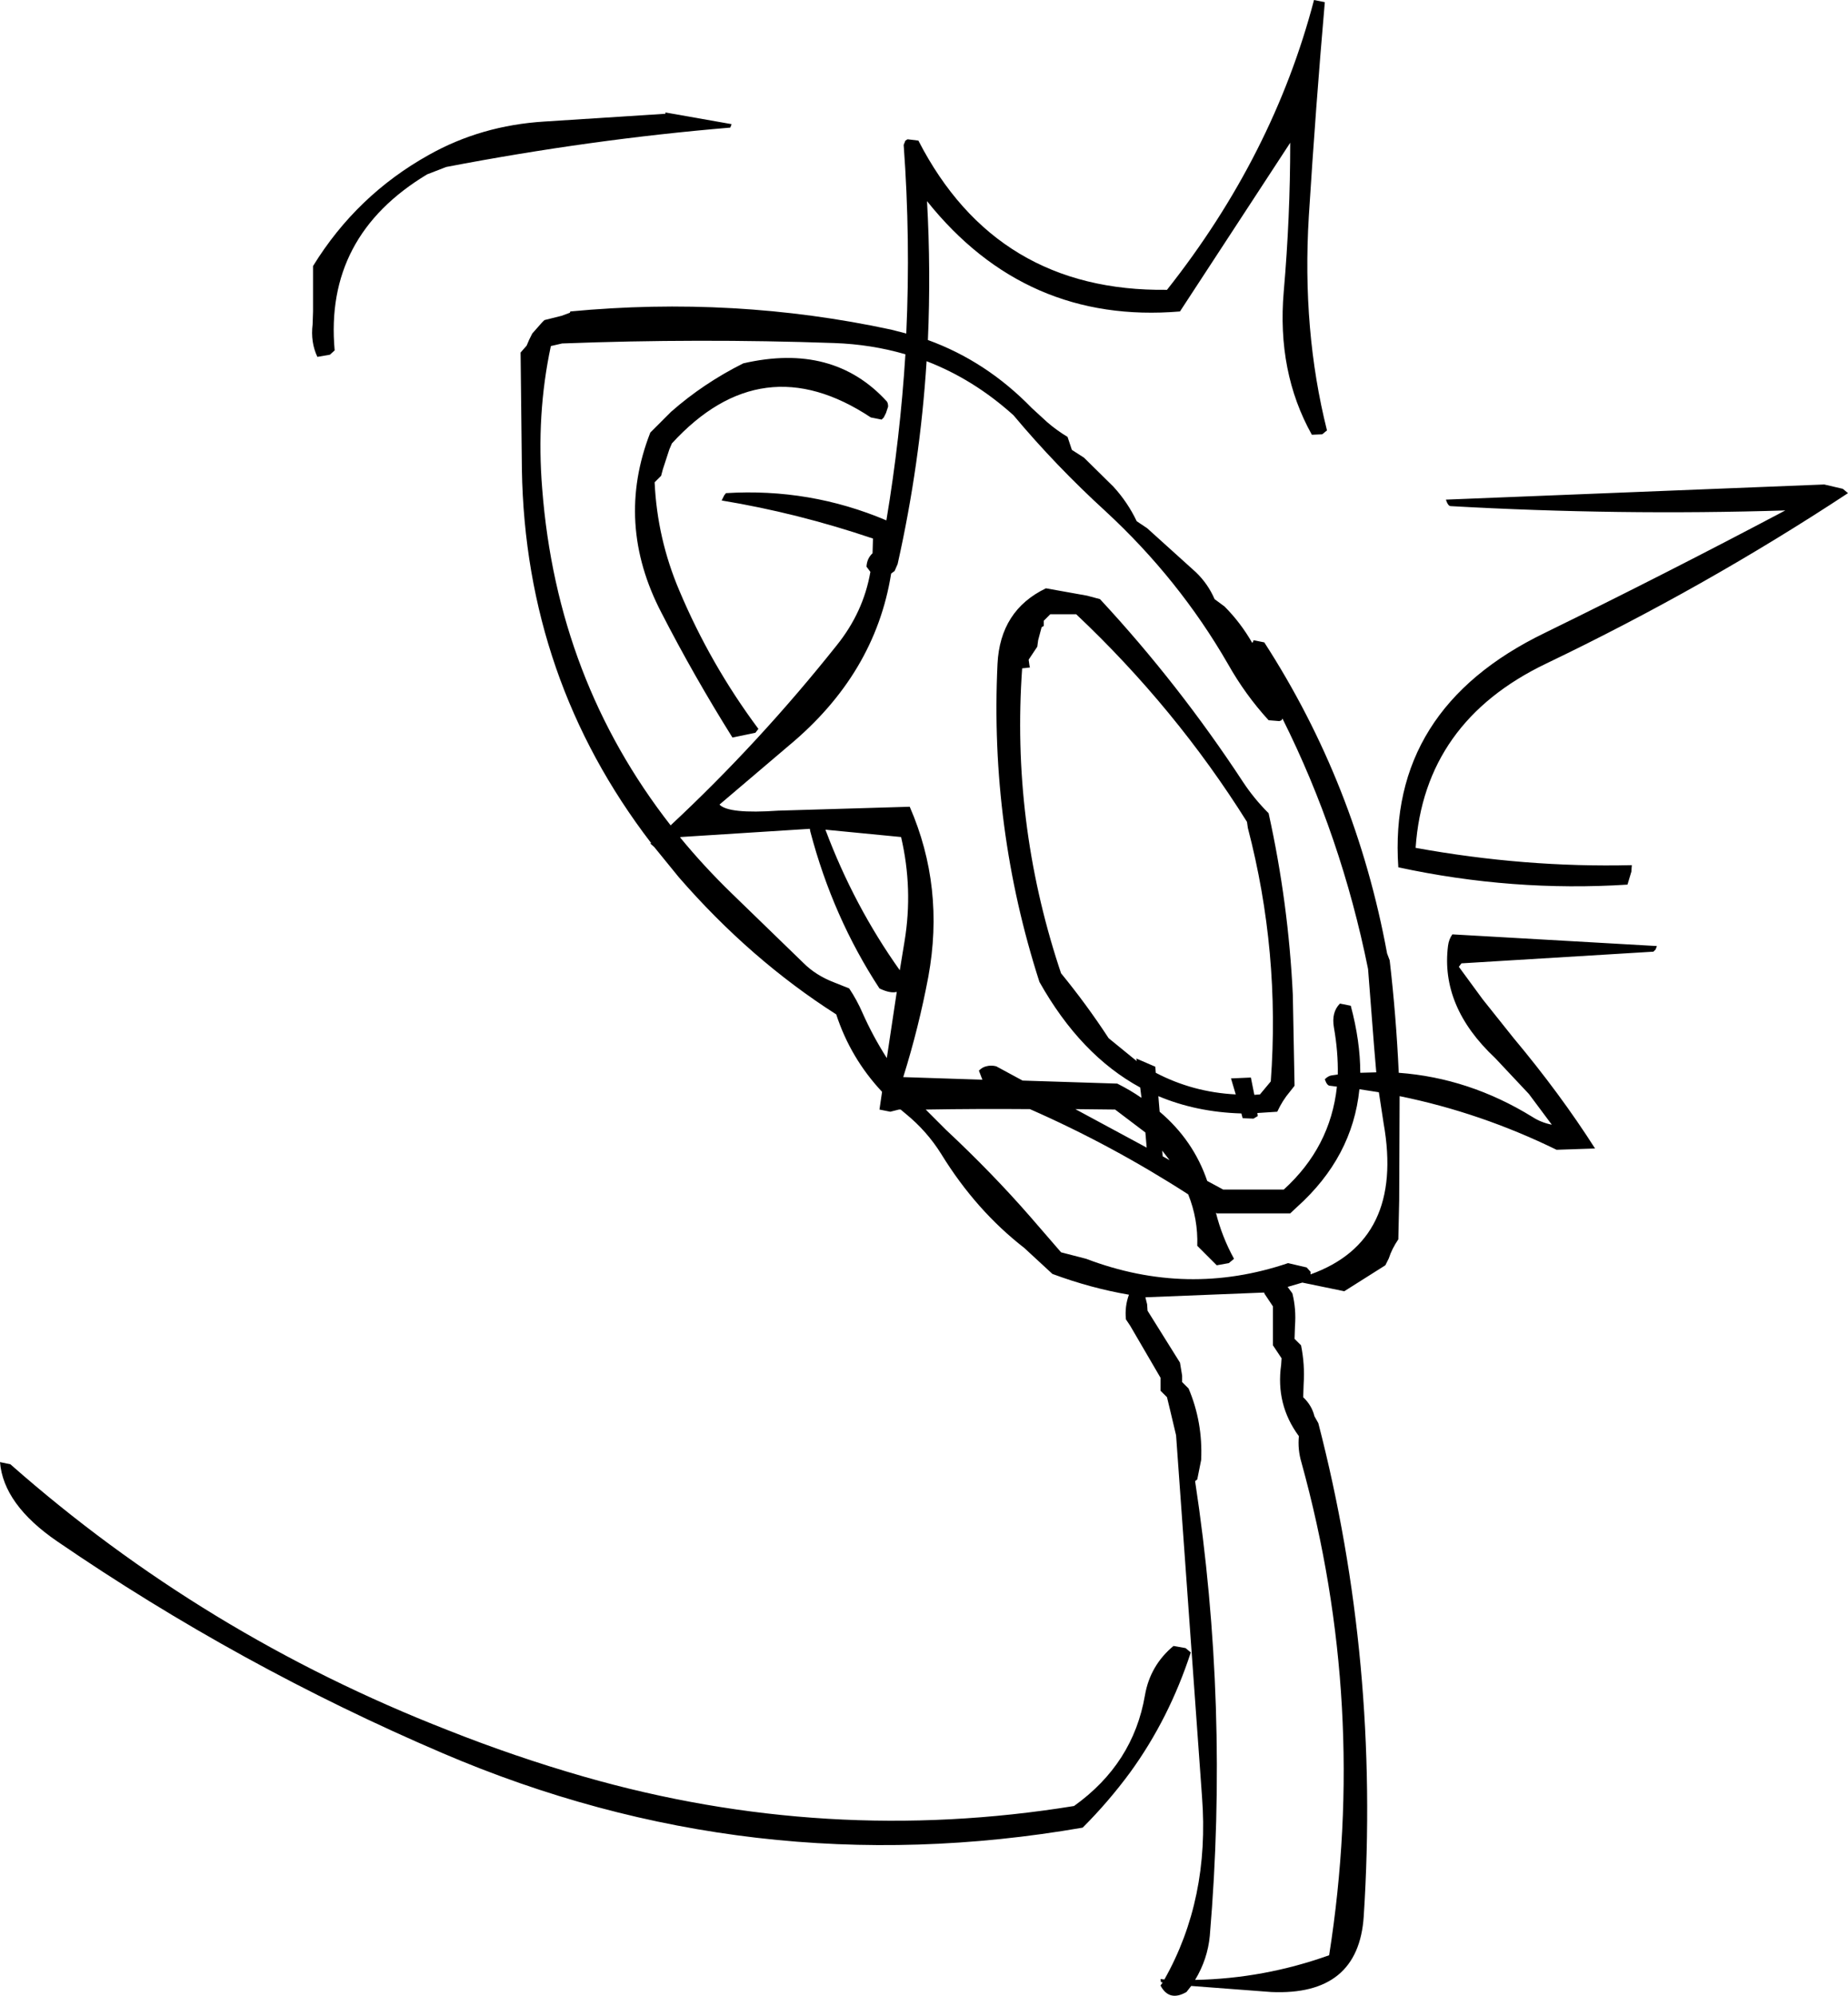 <?xml version="1.0" encoding="UTF-8" standalone="no"?>
<svg xmlns:xlink="http://www.w3.org/1999/xlink" height="230.7px" width="213.7px" xmlns="http://www.w3.org/2000/svg">
  <g transform="matrix(1.0, 0.0, 0.0, 1.0, 106.85, 115.35)">
    <path d="M-22.4 -100.6 Q-38.55 -99.25 -55.25 -96.05 L-57.45 -95.2 Q-69.35 -88.05 -68.15 -74.85 L-68.7 -74.35 -70.15 -74.1 Q-70.95 -75.8 -70.7 -77.85 L-70.65 -79.35 -70.65 -80.1 -70.65 -84.6 Q-65.6 -92.8 -57.25 -97.45 -51.2 -100.85 -43.9 -101.3 L-29.9 -102.2 -29.9 -102.35 -22.25 -101.0 -22.4 -100.6 M-1.9 -99.25 L-0.65 -99.1 Q8.35 -81.6 28.1 -81.85 40.4 -97.4 45.1 -115.35 L46.35 -115.1 Q45.3 -103.05 44.5 -90.35 43.7 -77.15 46.6 -65.6 L46.05 -65.15 44.85 -65.1 Q40.8 -72.35 41.6 -81.65 42.35 -90.25 42.35 -98.85 L29.6 -79.35 Q11.75 -77.85 0.35 -92.1 0.8 -84.0 0.45 -76.05 7.2 -73.6 12.45 -68.2 L14.25 -66.55 Q15.35 -65.6 16.6 -64.85 L16.85 -64.1 17.1 -63.35 18.5 -62.45 21.9 -59.1 Q23.55 -57.3 24.6 -55.1 L25.8 -54.3 31.45 -49.2 Q32.85 -47.85 33.6 -46.1 L34.75 -45.25 Q36.6 -43.4 37.95 -41.05 L38.05 -41.15 38.1 -41.35 39.35 -41.1 Q49.95 -24.7 53.55 -5.15 L53.85 -4.35 Q54.6 2.1 54.9 8.65 63.05 9.25 70.35 13.75 71.35 14.4 72.6 14.65 L69.95 11.1 66.05 6.95 Q59.7 1.0 60.6 -6.05 60.7 -6.8 61.1 -7.35 L84.75 -6.0 84.6 -5.6 84.35 -5.35 62.15 -4.0 61.85 -3.6 64.6 0.15 68.15 4.6 Q73.55 11.05 77.6 17.4 L73.15 17.55 Q64.35 13.25 55.0 11.35 L54.95 23.4 54.85 27.9 Q54.1 29.0 53.75 30.1 L53.35 30.9 48.6 33.9 43.75 32.9 42.05 33.4 42.6 34.15 Q43.05 35.95 42.9 37.9 L42.85 39.4 43.6 40.15 Q44.05 42.35 43.9 44.65 L43.85 46.15 Q44.85 47.1 45.15 48.35 L45.6 49.15 Q52.75 76.75 50.85 106.15 50.25 115.35 40.15 114.9 L30.9 114.2 30.35 114.9 Q28.35 116.05 27.35 114.15 L27.6 113.8 27.4 113.75 27.35 113.4 27.8 113.45 Q33.05 104.15 32.15 92.35 L29.15 50.55 28.45 47.6 28.1 46.15 27.35 45.4 27.35 44.65 27.35 43.9 23.85 37.9 23.35 37.15 Q23.2 35.65 23.7 34.3 19.3 33.55 14.85 31.9 L11.6 28.9 Q6.0 24.55 2.0 18.05 0.35 15.4 -2.1 13.4 L-2.7 12.9 -2.9 12.9 -3.9 13.15 -5.15 12.9 -4.85 10.85 Q-8.5 6.95 -10.15 1.9 -20.1 -4.45 -28.35 -13.95 L-31.2 -17.45 -31.65 -17.85 -31.55 -17.9 Q-46.1 -36.85 -46.5 -61.1 L-46.65 -74.6 -45.95 -75.4 -45.65 -76.1 -45.3 -76.8 -44.15 -78.1 -43.9 -78.35 -41.9 -78.85 -40.95 -79.2 -40.9 -79.35 Q-21.95 -81.15 -3.8 -77.25 L-2.05 -76.8 Q-1.55 -87.7 -2.35 -98.6 L-2.15 -99.1 -1.9 -99.25 M106.85 -58.35 Q90.3 -47.45 71.95 -38.65 57.85 -31.9 56.85 -17.35 69.5 -15.05 81.85 -15.35 L81.8 -14.6 81.35 -13.1 Q68.05 -12.25 54.85 -15.1 53.6 -33.4 71.8 -42.2 85.8 -49.05 99.6 -56.35 80.35 -55.75 60.9 -56.85 60.6 -56.85 60.35 -57.6 L104.1 -59.35 106.25 -58.85 106.85 -58.35 M41.35 -32.1 L41.1 -32.0 39.85 -32.1 Q37.15 -35.05 35.15 -38.6 29.5 -48.4 21.0 -56.25 15.25 -61.5 10.35 -67.35 5.75 -71.5 0.3 -73.6 -0.45 -61.75 -3.05 -50.15 L-3.4 -49.35 -3.8 -49.05 Q-5.65 -37.45 -15.65 -29.15 L-23.65 -22.35 Q-22.6 -21.25 -16.85 -21.65 L-1.65 -22.1 Q2.4 -12.8 0.5 -2.45 -0.6 3.4 -2.4 9.15 L6.75 9.45 6.35 8.4 Q6.75 8.0 7.2 7.9 7.75 7.75 8.35 7.9 L11.4 9.55 22.35 9.9 Q23.85 10.65 25.15 11.55 L25.0 10.35 Q18.1 6.6 13.35 -1.85 7.6 -19.7 8.5 -38.6 8.8 -44.8 14.1 -47.35 L18.85 -46.5 20.35 -46.1 Q29.45 -36.3 36.9 -24.95 38.15 -23.05 39.85 -21.35 42.15 -10.95 42.65 -0.35 L42.85 10.15 42.3 10.85 Q41.45 11.85 40.85 13.15 L38.55 13.3 38.6 13.65 38.1 13.95 36.85 13.9 36.7 13.35 Q31.5 13.2 27.1 11.35 L27.25 13.15 Q31.15 16.45 32.75 21.15 L34.6 22.15 41.6 22.15 Q47.0 17.25 47.75 10.25 L46.95 10.15 Q46.6 10.15 46.35 9.4 46.75 9.0 47.15 8.95 L47.85 8.85 Q47.9 6.25 47.4 3.4 47.1 1.65 48.1 0.65 L49.35 0.9 Q50.45 5.0 50.45 8.65 L52.3 8.6 52.05 5.65 51.35 -3.35 Q48.25 -18.7 41.45 -32.3 L41.35 -32.1 M37.35 -20.35 Q29.1 -33.5 17.6 -44.35 L14.6 -44.35 13.85 -43.6 13.85 -43.0 13.6 -42.85 13.2 -41.35 13.1 -40.6 12.6 -39.85 12.1 -39.1 12.2 -38.4 12.25 -38.2 11.85 -38.15 11.35 -38.1 Q10.1 -20.45 15.6 -3.6 L15.85 -2.85 Q18.8 0.75 21.35 4.65 L24.6 7.3 24.55 7.0 26.75 7.95 26.8 8.65 Q31.1 10.9 36.05 11.15 L35.5 9.3 37.8 9.2 38.2 11.2 38.85 11.15 40.1 9.65 Q41.2 -5.3 37.45 -19.65 L37.35 -20.35 M50.35 10.55 Q49.55 18.4 43.15 24.15 L42.35 24.9 33.85 24.9 33.75 24.8 Q34.45 27.6 35.85 30.15 L35.25 30.65 33.85 30.9 33.1 30.15 31.6 28.65 Q31.7 25.55 30.55 22.7 21.7 17.0 12.25 12.85 6.2 12.8 0.2 12.9 L2.55 15.25 Q7.9 20.25 12.3 25.3 L15.85 29.4 18.75 30.15 Q30.45 34.6 42.1 30.65 L44.25 31.15 44.7 31.65 44.7 31.95 Q55.55 28.05 53.15 14.5 L52.6 10.9 50.35 10.55 M39.85 34.9 L39.35 34.15 39.35 34.05 25.6 34.6 25.8 35.4 25.85 36.15 29.6 42.15 29.85 43.65 29.85 44.4 30.6 45.15 Q32.25 49.05 32.05 53.4 L31.6 55.65 31.35 55.85 Q35.3 81.8 33.05 108.4 32.8 111.1 31.35 113.5 39.3 113.35 46.85 110.65 51.4 81.75 43.65 53.7 43.2 52.2 43.35 50.65 40.65 47.0 41.3 42.4 L41.35 41.65 40.85 40.9 40.35 40.15 40.35 37.15 40.35 35.65 39.85 34.9 M30.85 75.65 Q28.35 83.3 23.85 89.5 21.35 92.9 18.35 95.9 -20.0 102.55 -55.65 87.3 -79.15 77.25 -100.25 62.8 -106.45 58.55 -106.85 53.65 L-105.65 53.9 Q-83.3 73.6 -55.15 84.6 -47.35 87.7 -39.35 90.0 -11.3 98.05 17.35 93.4 24.2 88.5 25.55 80.6 26.15 77.15 28.85 74.9 L30.25 75.15 30.85 75.65 M-10.4 -75.7 Q-26.15 -76.25 -41.85 -75.65 L-43.15 -75.35 Q-44.85 -67.4 -44.15 -58.85 -42.45 -36.8 -29.3 -19.95 -19.05 -29.5 -10.1 -40.75 -7.0 -44.6 -6.2 -49.25 L-6.65 -49.85 Q-6.6 -50.8 -5.95 -51.4 L-5.9 -53.1 Q-14.6 -56.05 -23.4 -57.5 L-23.1 -58.1 -22.9 -58.35 Q-13.2 -58.95 -4.35 -55.2 -2.75 -64.8 -2.15 -74.4 -6.1 -75.55 -10.4 -75.7 M-4.15 -68.35 L-4.4 -67.6 -4.65 -67.1 -4.9 -66.85 -6.15 -67.1 Q-18.75 -75.45 -29.15 -64.1 L-29.45 -63.4 -30.2 -61.1 -30.4 -60.35 -31.15 -59.6 Q-30.85 -53.1 -28.3 -47.1 -24.7 -38.55 -19.15 -31.1 L-19.5 -30.65 -22.15 -30.1 Q-26.6 -37.2 -30.35 -44.5 -35.75 -54.85 -31.65 -65.35 L-29.25 -67.75 Q-25.5 -71.05 -20.9 -73.35 -10.5 -75.75 -4.3 -68.95 -4.15 -68.75 -4.15 -68.35 M-28.15 -18.6 L-28.2 -18.55 Q-25.45 -15.2 -22.2 -12.05 L-13.95 -4.05 Q-12.5 -2.6 -10.4 -1.8 L-8.65 -1.1 Q-7.75 0.25 -7.1 1.75 -5.9 4.45 -4.3 6.95 L-3.15 -0.7 Q-3.9 -0.5 -5.15 -1.1 -10.55 -9.35 -13.15 -19.25 L-13.2 -19.55 -28.15 -18.6 M-2.65 -18.6 L-11.4 -19.45 Q-8.1 -10.65 -2.8 -3.2 L-2.25 -6.55 Q-1.25 -12.6 -2.65 -18.6 M25.6 15.55 L22.1 12.9 17.5 12.85 25.75 17.3 25.6 15.55 M27.55 17.65 L27.6 18.3 28.4 18.75 27.55 17.65" fill="#000000" fill-rule="evenodd" stroke="none"/>
  </g>
</svg>
